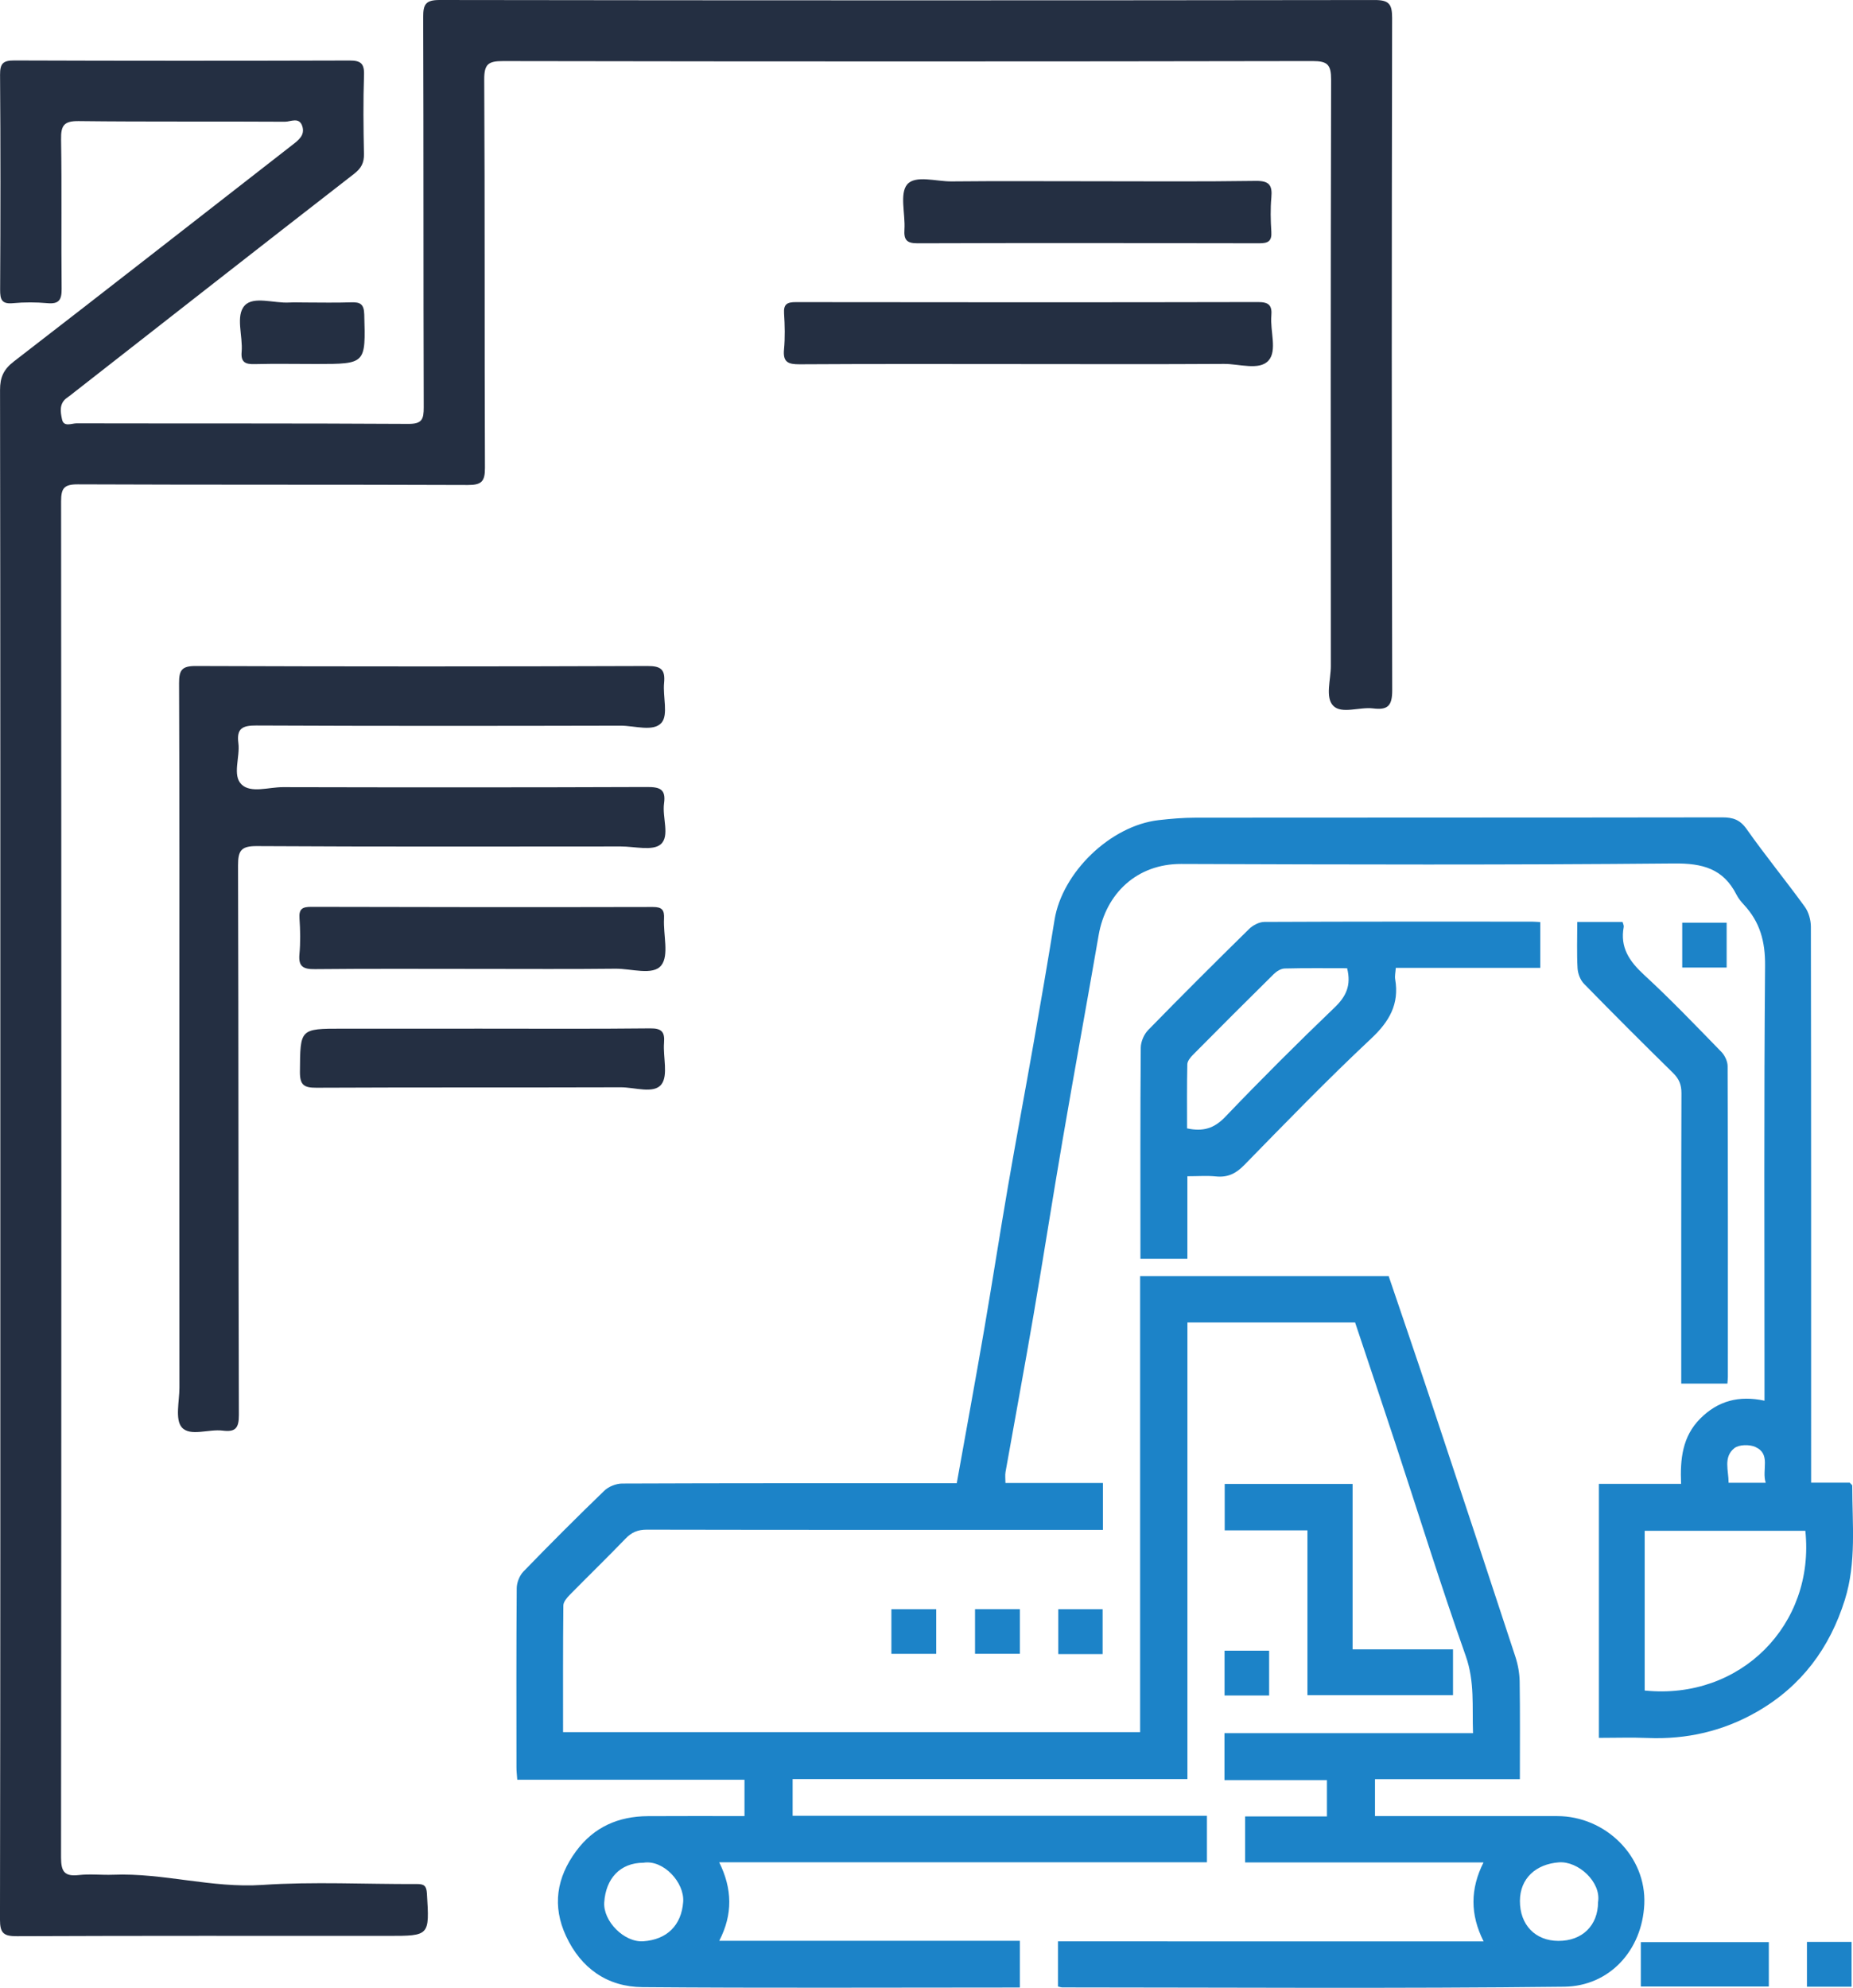 <?xml version="1.0" encoding="utf-8"?>
<!-- Generator: Adobe Illustrator 24.0.0, SVG Export Plug-In . SVG Version: 6.00 Build 0)  -->
<svg version="1.1" id="Layer_1" xmlns="http://www.w3.org/2000/svg" xmlns:xlink="http://www.w3.org/1999/xlink" x="0px" y="0px"
	 width="136.709px" height="146.651px" viewBox="0 0 136.709 146.651"
	 style="enable-background:new 0 0 136.709 146.651;" xml:space="preserve">
<style type="text/css">
	.st0{fill:#222D40;}
	.st1{fill:#2083C5;}
	.st2{fill:#202B3F;}
	.st3{fill:#1882C7;}
	.st4{fill:#1882C8;}
	.st5{fill:#027DC6;}
	.st6{fill:#1F2B3F;}
	.st7{fill:#242F42;}
	.st8{fill:#1C83C8;}
	.st9{fill:#FFFFFF;}
</style>
<g>
	<g>
		<path class="st7" d="M0.024,85.064c0-18.764,0.007-37.528-0.021-56.292
			c-0.001-0.937,0.262-1.521,1.014-2.101c6.879-5.308,13.722-10.663,20.579-15.999
			c0.449-0.349,0.905-0.706,0.712-1.345C22.088,8.602,21.445,8.982,21.022,8.98
			C15.951,8.948,10.879,8.993,5.809,8.933c-1.082-0.013-1.32,0.317-1.303,1.343
			c0.061,3.676,0.002,7.353,0.041,11.03c0.009,0.817-0.197,1.139-1.054,1.061
			c-0.838-0.076-1.695-0.079-2.532,0.001c-0.836,0.08-0.956-0.27-0.952-1.005
			c0.029-5.282,0.035-10.565-0.005-15.848c-0.006-0.839,0.229-1.057,1.052-1.054
			c8.241,0.029,16.482,0.029,24.722,0.004c0.811-0.002,1.107,0.194,1.078,1.057
			c-0.066,1.942-0.045,3.888-0.005,5.831c0.014,0.659-0.197,1.058-0.727,1.47
			c-6.9,5.356-13.776,10.744-20.658,16.123c-0.166,0.13-0.328,0.267-0.503,0.385
			c-0.62,0.419-0.504,1.067-0.386,1.613c0.126,0.584,0.71,0.286,1.075,0.287
			c8.156,0.018,16.313-0.008,24.469,0.041c1.017,0.006,1.142-0.34,1.14-1.222
			c-0.03-9.593-0.006-19.187-0.039-28.78c-0.003-0.944,0.17-1.272,1.215-1.27
			c22.99,0.034,45.98,0.034,68.97,0.002c1.068-0.002,1.301,0.292,1.299,1.329
			c-0.033,19.947-0.037,29.644,0.007,49.591c0.003,1.178-0.351,1.47-1.415,1.34
			c-1-0.122-2.318,0.437-2.936-0.195c-0.607-0.621-0.176-1.929-0.177-2.934
			c-0.01-17.834-0.019-25.418,0.02-43.252c0.002-1.114-0.261-1.379-1.377-1.377
			C76.924,4.542,57.019,4.541,37.114,4.506c-1.09-0.002-1.396,0.225-1.389,1.363
			c0.053,9.551,0.014,19.102,0.053,28.653c0.004,1.001-0.257,1.262-1.258,1.258
			c-9.593-0.039-19.187-0.006-28.78-0.048c-1.015-0.004-1.233,0.286-1.232,1.257
			c0.025,33.344,0.026,66.688-0.004,100.032c-0.001,1.053,0.248,1.428,1.314,1.308
			c0.835-0.094,1.689,0.01,2.533-0.023c3.691-0.147,7.272,1.003,11.002,0.752
			c3.786-0.255,7.603-0.048,11.407-0.066c0.532-0.003,0.703,0.133,0.737,0.699
			c0.192,3.127,0.211,3.126-2.868,3.126c-9.128,0-18.257-0.016-27.385,0.023
			c-0.977,0.004-1.246-0.223-1.245-1.229
			C0.033,122.761,0.024,103.913,0.024,85.064z"/>
		<path class="st7" d="M13.233,77.272c0-8.956,0.015-17.912-0.022-26.868
			c-0.004-0.967,0.204-1.274,1.232-1.27c11.11,0.04,22.22,0.04,33.33,0
			c1.014-0.004,1.316,0.279,1.221,1.255c-0.097,0.999,0.319,2.348-0.191,2.93
			c-0.602,0.689-1.981,0.213-3.019,0.215c-8.956,0.02-17.912,0.029-26.868-0.012
			c-1.021-0.005-1.472,0.207-1.33,1.298c0.135,1.033-0.46,2.369,0.229,3.047
			c0.684,0.673,2.012,0.201,3.054,0.204c8.956,0.021,17.912,0.024,26.868-0.01
			c0.937-0.004,1.406,0.156,1.254,1.209c-0.148,1.03,0.454,2.418-0.246,3.019
			c-0.59,0.507-1.93,0.157-2.937,0.157c-8.956,0.004-17.912,0.026-26.867-0.026
			c-1.155-0.007-1.382,0.336-1.379,1.424c0.041,13.518,0.019,27.036,0.061,40.553
			c0.003,0.983-0.276,1.261-1.194,1.145c-1.032-0.131-2.415,0.456-3.018-0.242
			c-0.509-0.589-0.174-1.926-0.174-2.933
			C13.23,94.001,13.233,85.636,13.233,77.272z"/>
		<path class="st7" d="M75.729,26.859c-5.578-0.002-11.157-0.019-16.735,0.016
			c-0.845,0.005-1.241-0.151-1.152-1.093c0.083-0.88,0.061-1.776,0.004-2.66
			c-0.045-0.696,0.237-0.834,0.872-0.833c11.367,0.016,22.735,0.019,34.102-0.005
			c0.796-0.002,1.043,0.25,0.976,1.011c-0.099,1.129,0.449,2.582-0.214,3.31
			c-0.68,0.747-2.153,0.235-3.275,0.242
			C85.448,26.878,80.588,26.861,75.729,26.859z"/>
		<path class="st7" d="M80.344,13.371c4.098-0,8.197,0.035,12.294-0.025
			c0.993-0.015,1.243,0.305,1.159,1.223c-0.077,0.838-0.054,1.691-0.001,2.533
			c0.044,0.694-0.244,0.847-0.884,0.846c-8.408-0.019-16.815-0.026-25.223,0.001
			c-0.816,0.003-1.011-0.274-0.962-1.024c0.073-1.135-0.369-2.631,0.2-3.315
			c0.596-0.716,2.147-0.215,3.278-0.227C73.584,13.349,76.964,13.371,80.344,13.371
			z"/>
		<path class="st7" d="M35.401,71.478c-4.053,0-8.107-0.023-12.16,0.018
			c-0.851,0.009-1.236-0.166-1.149-1.101c0.081-0.879,0.062-1.775,0.003-2.657
			c-0.046-0.692,0.221-0.837,0.863-0.836c8.402,0.023,16.804,0.029,25.205,0.01
			c0.692-0.002,0.861,0.227,0.827,0.869c-0.063,1.176,0.381,2.706-0.202,3.438
			c-0.618,0.777-2.215,0.231-3.381,0.245
			C42.072,71.502,38.736,71.477,35.401,71.478z"/>
		<path class="st7" d="M35.535,75.888c4.141,0,8.283,0.025,12.423-0.021
			c0.852-0.009,1.098,0.248,1.033,1.064c-0.083,1.045,0.321,2.397-0.196,3.067
			c-0.558,0.722-1.97,0.211-3.005,0.215c-7.479,0.024-14.958-0.003-22.438,0.033
			c-0.918,0.004-1.231-0.189-1.224-1.175c0.024-3.182-0.021-3.182,3.137-3.182
			C28.69,75.888,32.113,75.888,35.535,75.888z"/>
		<path class="st7" d="M22.475,22.315c1.14,0,2.281,0.029,3.42-0.011
			c0.664-0.023,0.956,0.11,0.978,0.884c0.105,3.663,0.132,3.663-3.529,3.665
			c-1.52,0.001-3.041-0.03-4.56,0.009c-0.682,0.018-1.025-0.137-0.957-0.901
			c0.104-1.167-0.471-2.664,0.227-3.423c0.653-0.71,2.155-0.156,3.281-0.22
			C21.714,22.297,22.095,22.315,22.475,22.315z"/>
	</g>
	<g>
		<path class="st8" d="M109.457,143.224c-1.004-1.99-0.988-3.874-0.009-5.825
			c-5.927,0-11.734,0-17.588,0c0-1.14,0-2.213,0-3.396c2.001,0,3.994,0,6.038,0
			c0-0.926,0-1.746,0-2.674c-2.486,0-4.991,0-7.558,0c0-1.202,0-2.298,0-3.469
			c6.094,0,12.156,0,18.335,0c-0.071-1.96,0.135-3.798-0.537-5.695
			c-1.842-5.202-3.477-10.477-5.204-15.721c-0.978-2.968-1.975-5.93-2.959-8.882
			c-4.133,0-8.215,0-12.37,0c0,11.221,0,22.399,0,33.684c-9.739,0-19.404,0-29.127,0
			c0,0.95,0,1.792,0,2.709c10.187,0,20.341,0,30.566,0c0,1.168,0,2.264,0,3.433
			c-11.963,0-23.909,0-35.983,0c0.968,1.956,1.013,3.838,0.002,5.793
			c7.449,0,14.784,0,22.178,0c0,1.146,0,2.219,0,3.445c-0.278,0-0.581,0-0.884,0
			c-8.984,0-17.968,0.045-26.952-0.028c-2.591-0.021-4.53-1.38-5.639-3.756
			c-1.04-2.228-0.706-4.326,0.744-6.286c1.319-1.783,3.12-2.558,5.285-2.573
			c2.359-0.016,4.718-0.004,7.131-0.004c0-0.922,0-1.764,0-2.682
			c-5.593,0-11.143,0-16.764,0c-0.024-0.344-0.059-0.619-0.059-0.894
			c-0.003-4.412-0.016-8.824,0.019-13.236c0.003-0.417,0.207-0.933,0.496-1.231
			c1.957-2.02,3.946-4.012,5.97-5.965c0.318-0.307,0.869-0.523,1.313-0.525
			c7.897-0.032,15.794-0.024,23.691-0.025c0.344-0,0.688-0,0.995-0
			c0.685-3.83,1.372-7.56,2.016-11.298c0.608-3.528,1.153-7.066,1.761-10.594
			c0.602-3.493,1.26-6.977,1.873-10.468c0.537-3.061,1.069-6.123,1.562-9.191
			c0.563-3.502,4.114-6.951,7.672-7.365c0.91-0.106,1.829-0.181,2.744-0.182
			c12.949-0.012,25.897-0.002,38.846-0.023c0.791-0.001,1.311,0.169,1.803,0.868
			c1.375,1.949,2.889,3.799,4.29,5.731c0.287,0.396,0.446,0.978,0.447,1.474
			c0.023,13.172,0.018,26.345,0.018,39.517c0,0.473,0,0.946,0,1.493
			c1.021,0,1.968,0,2.849,0c0.107,0.121,0.185,0.168,0.185,0.216
			c0,2.818,0.318,5.661-0.544,8.417c-1.115,3.568-3.212,6.389-6.484,8.266
			c-2.495,1.431-5.19,2.053-8.067,1.934c-1.176-0.048-2.355-0.008-3.595-0.008
			c0-6.253,0-12.442,0-18.74c1.963,0,3.957,0,6.062,0
			c-0.079-1.83,0.097-3.492,1.41-4.811c1.302-1.307,2.851-1.729,4.744-1.323
			c0-0.508,0-0.915,0-1.323c0-10.263-0.045-20.526,0.043-30.788
			c0.015-1.77-0.38-3.201-1.552-4.467c-0.212-0.229-0.419-0.479-0.559-0.755
			c-0.972-1.919-2.505-2.32-4.609-2.3c-12.116,0.113-24.234,0.08-36.351,0.036
			c-3.271-0.012-5.563,2.174-6.097,5.255c-0.872,5.039-1.794,10.069-2.659,15.11
			c-0.739,4.301-1.407,8.615-2.145,12.916c-0.663,3.865-1.381,7.72-2.066,11.581
			c-0.042,0.239-0.005,0.491-0.005,0.805c2.413,0,4.77,0,7.193,0
			c0,1.163,0,2.258,0,3.458c-0.391,0-0.765-0-1.139,0
			c-10.838,0.001-21.677,0.008-32.515-0.014c-0.667-0.001-1.122,0.197-1.575,0.668
			c-1.352,1.405-2.754,2.761-4.12,4.153c-0.207,0.211-0.458,0.511-0.461,0.773
			c-0.032,3.094-0.021,6.189-0.021,9.341c14.215,0,28.357,0,42.574,0
			c0-11.213,0-22.39,0-33.637c6.132,0,12.191,0,18.338,0
			c0.968,2.86,1.972,5.781,2.946,8.711c2.145,6.45,4.282,12.903,6.4,19.362
			c0.192,0.587,0.307,1.225,0.317,1.842c0.036,2.361,0.015,4.724,0.015,7.195
			c-3.581,0-7.109,0-10.689,0c0,0.928,0,1.748,0,2.722c0.314,0,0.648-0,0.983,0
			c4.156,0,8.313-0.004,12.469,0.002c3.556,0.005,6.579,2.969,6.417,6.5
			c-0.157,3.406-2.574,6.049-5.911,6.087c-12.339,0.143-24.681,0.055-37.023,0.051
			c-0.09-0-0.18-0.036-0.323-0.066c0-1.077,0-2.15,0-3.331
			C88.47,143.224,98.898,143.224,109.457,143.224z M133.193,112.931
			c-3.971,0-7.883,0-11.853,0c0,2.011,0,3.957,0,5.903c0,1.967,0,3.934,0,5.882
			C128.403,125.442,133.923,119.862,133.193,112.931z M47.474,137.42
			c-1.729,0.002-2.78,1.173-2.895,2.924c-0.09,1.378,1.463,2.969,2.885,2.87
			c1.743-0.121,2.811-1.178,2.939-2.903
			C50.509,138.881,48.947,137.178,47.474,137.42z M117.9,140.323
			c0.243-1.479-1.465-3.038-2.89-2.931c-1.689,0.127-2.868,1.176-2.875,2.843
			c-0.007,1.763,1.131,2.947,2.838,2.951
			C116.731,143.193,117.898,142.051,117.9,140.323z M130.269,109.388
			c-0.307-0.968,0.405-2.103-0.757-2.638c-0.431-0.199-1.216-0.185-1.557,0.087
			c-0.828,0.66-0.421,1.654-0.424,2.551
			C128.433,109.388,129.25,109.388,130.269,109.388z"/>
		<path class="st8" d="M113.638,68.026c0,1.173,0,2.223,0,3.377c-3.553,0-7.078,0-10.661,0
			c-0.022,0.346-0.085,0.6-0.045,0.836c0.313,1.836-0.426,3.12-1.776,4.384
			c-3.215,3.012-6.284,6.182-9.366,9.334c-0.614,0.628-1.219,0.919-2.083,0.832
			c-0.66-0.066-1.333-0.013-2.105-0.013c0,2.047,0,4.04,0,6.085
			c-1.177,0-2.25,0-3.465,0c0-0.329-0-0.665,0-1.001
			c0-4.855-0.014-9.711,0.025-14.566c0.003-0.441,0.235-0.985,0.544-1.302
			c2.453-2.515,4.942-4.996,7.448-7.458c0.281-0.276,0.744-0.519,1.123-0.521
			c6.58-0.031,13.161-0.023,19.741-0.021
			C113.205,67.993,113.39,68.012,113.638,68.026z M99.387,71.43
			c-1.55,0-3.08-0.02-4.608,0.019c-0.271,0.007-0.591,0.203-0.796,0.405
			c-2.003,1.975-3.991,3.965-5.971,5.964c-0.188,0.189-0.409,0.46-0.414,0.697
			c-0.037,1.587-0.019,3.174-0.019,4.73c1.186,0.256,2.005-0.002,2.813-0.847
			c2.629-2.749,5.323-5.438,8.069-8.07C99.313,73.512,99.703,72.695,99.387,71.43
			z"/>
		<path class="st8" d="M116.366,68.017c1.204,0,2.253,0,3.343,0
			c0.033,0.133,0.105,0.257,0.085,0.364c-0.285,1.517,0.417,2.538,1.5,3.537
			c1.973,1.817,3.83,3.76,5.703,5.682c0.254,0.261,0.461,0.699,0.462,1.056
			c0.026,7.637,0.02,15.274,0.018,22.911c-0,0.153-0.02,0.306-0.034,0.506
			c-1.12,0-2.193,0-3.406,0c0-0.368-0-0.737,0-1.106
			c0.001-6.774-0.007-13.549,0.015-20.323c0.002-0.624-0.18-1.058-0.625-1.494
			c-2.213-2.169-4.405-4.361-6.57-6.579c-0.271-0.278-0.448-0.753-0.47-1.147
			C116.325,70.317,116.366,69.203,116.366,68.017z"/>
		<path class="st8" d="M90.355,109.476c3.145,0,6.235,0,9.435,0c0,4.03,0,8.063,0,12.202
			c2.516,0,4.925,0,7.409,0c0,1.172,0,2.239,0,3.381c-3.567,0-7.118,0-10.74,0
			c0-4.025,0-8.036,0-12.159c-2.056,0-4.047,0-6.104,0
			C90.355,111.722,90.355,110.654,90.355,109.476z"/>
		<path class="st8" d="M130.499,143.278c0,1.124,0,2.17,0,3.275c-3.15,0-6.261,0-9.444,0
			c0-1.056,0-2.125,0-3.275C124.156,143.278,127.29,143.278,130.499,143.278z"/>
		<path class="st8" d="M127.387,71.38c-1.126,0-2.172,0-3.277,0c0-1.106,0-2.173,0-3.311
			c1.07,0,2.138,0,3.277,0C127.387,69.163,127.387,70.276,127.387,71.38z"/>
		<path class="st8" d="M65.764,122.01c0-1.131,0-2.176,0-3.293c1.091,0,2.159,0,3.308,0
			c0,1.058,0,2.148,0,3.293C67.999,122.01,66.931,122.01,65.764,122.01z"/>
		<path class="st8" d="M75.242,118.715c0,1.102,0,2.169,0,3.293c-1.108,0-2.176,0-3.307,0
			c0-1.085,0-2.153,0-3.293C72.987,118.715,74.056,118.715,75.242,118.715z"/>
		<path class="st8" d="M81.348,122.027c-1.121,0-2.165,0-3.273,0c0-1.102,0-2.169,0-3.31
			c1.056,0,2.123,0,3.273,0C81.348,119.771,81.348,120.86,81.348,122.027z"/>
		<path class="st8" d="M93.633,125.084c-1.099,0-2.165,0-3.289,0c0-1.106,0-2.173,0-3.306
			c1.081,0,2.147,0,3.289,0C93.633,122.832,93.633,123.9,93.633,125.084z"/>
		<path class="st8" d="M136.604,146.568c-1.107,0-2.174,0-3.293,0c0-1.112,0-2.179,0-3.307
			c1.09,0,2.157,0,3.293,0C136.604,144.324,136.604,145.392,136.604,146.568z"/>
	</g>
</g>
</svg>
